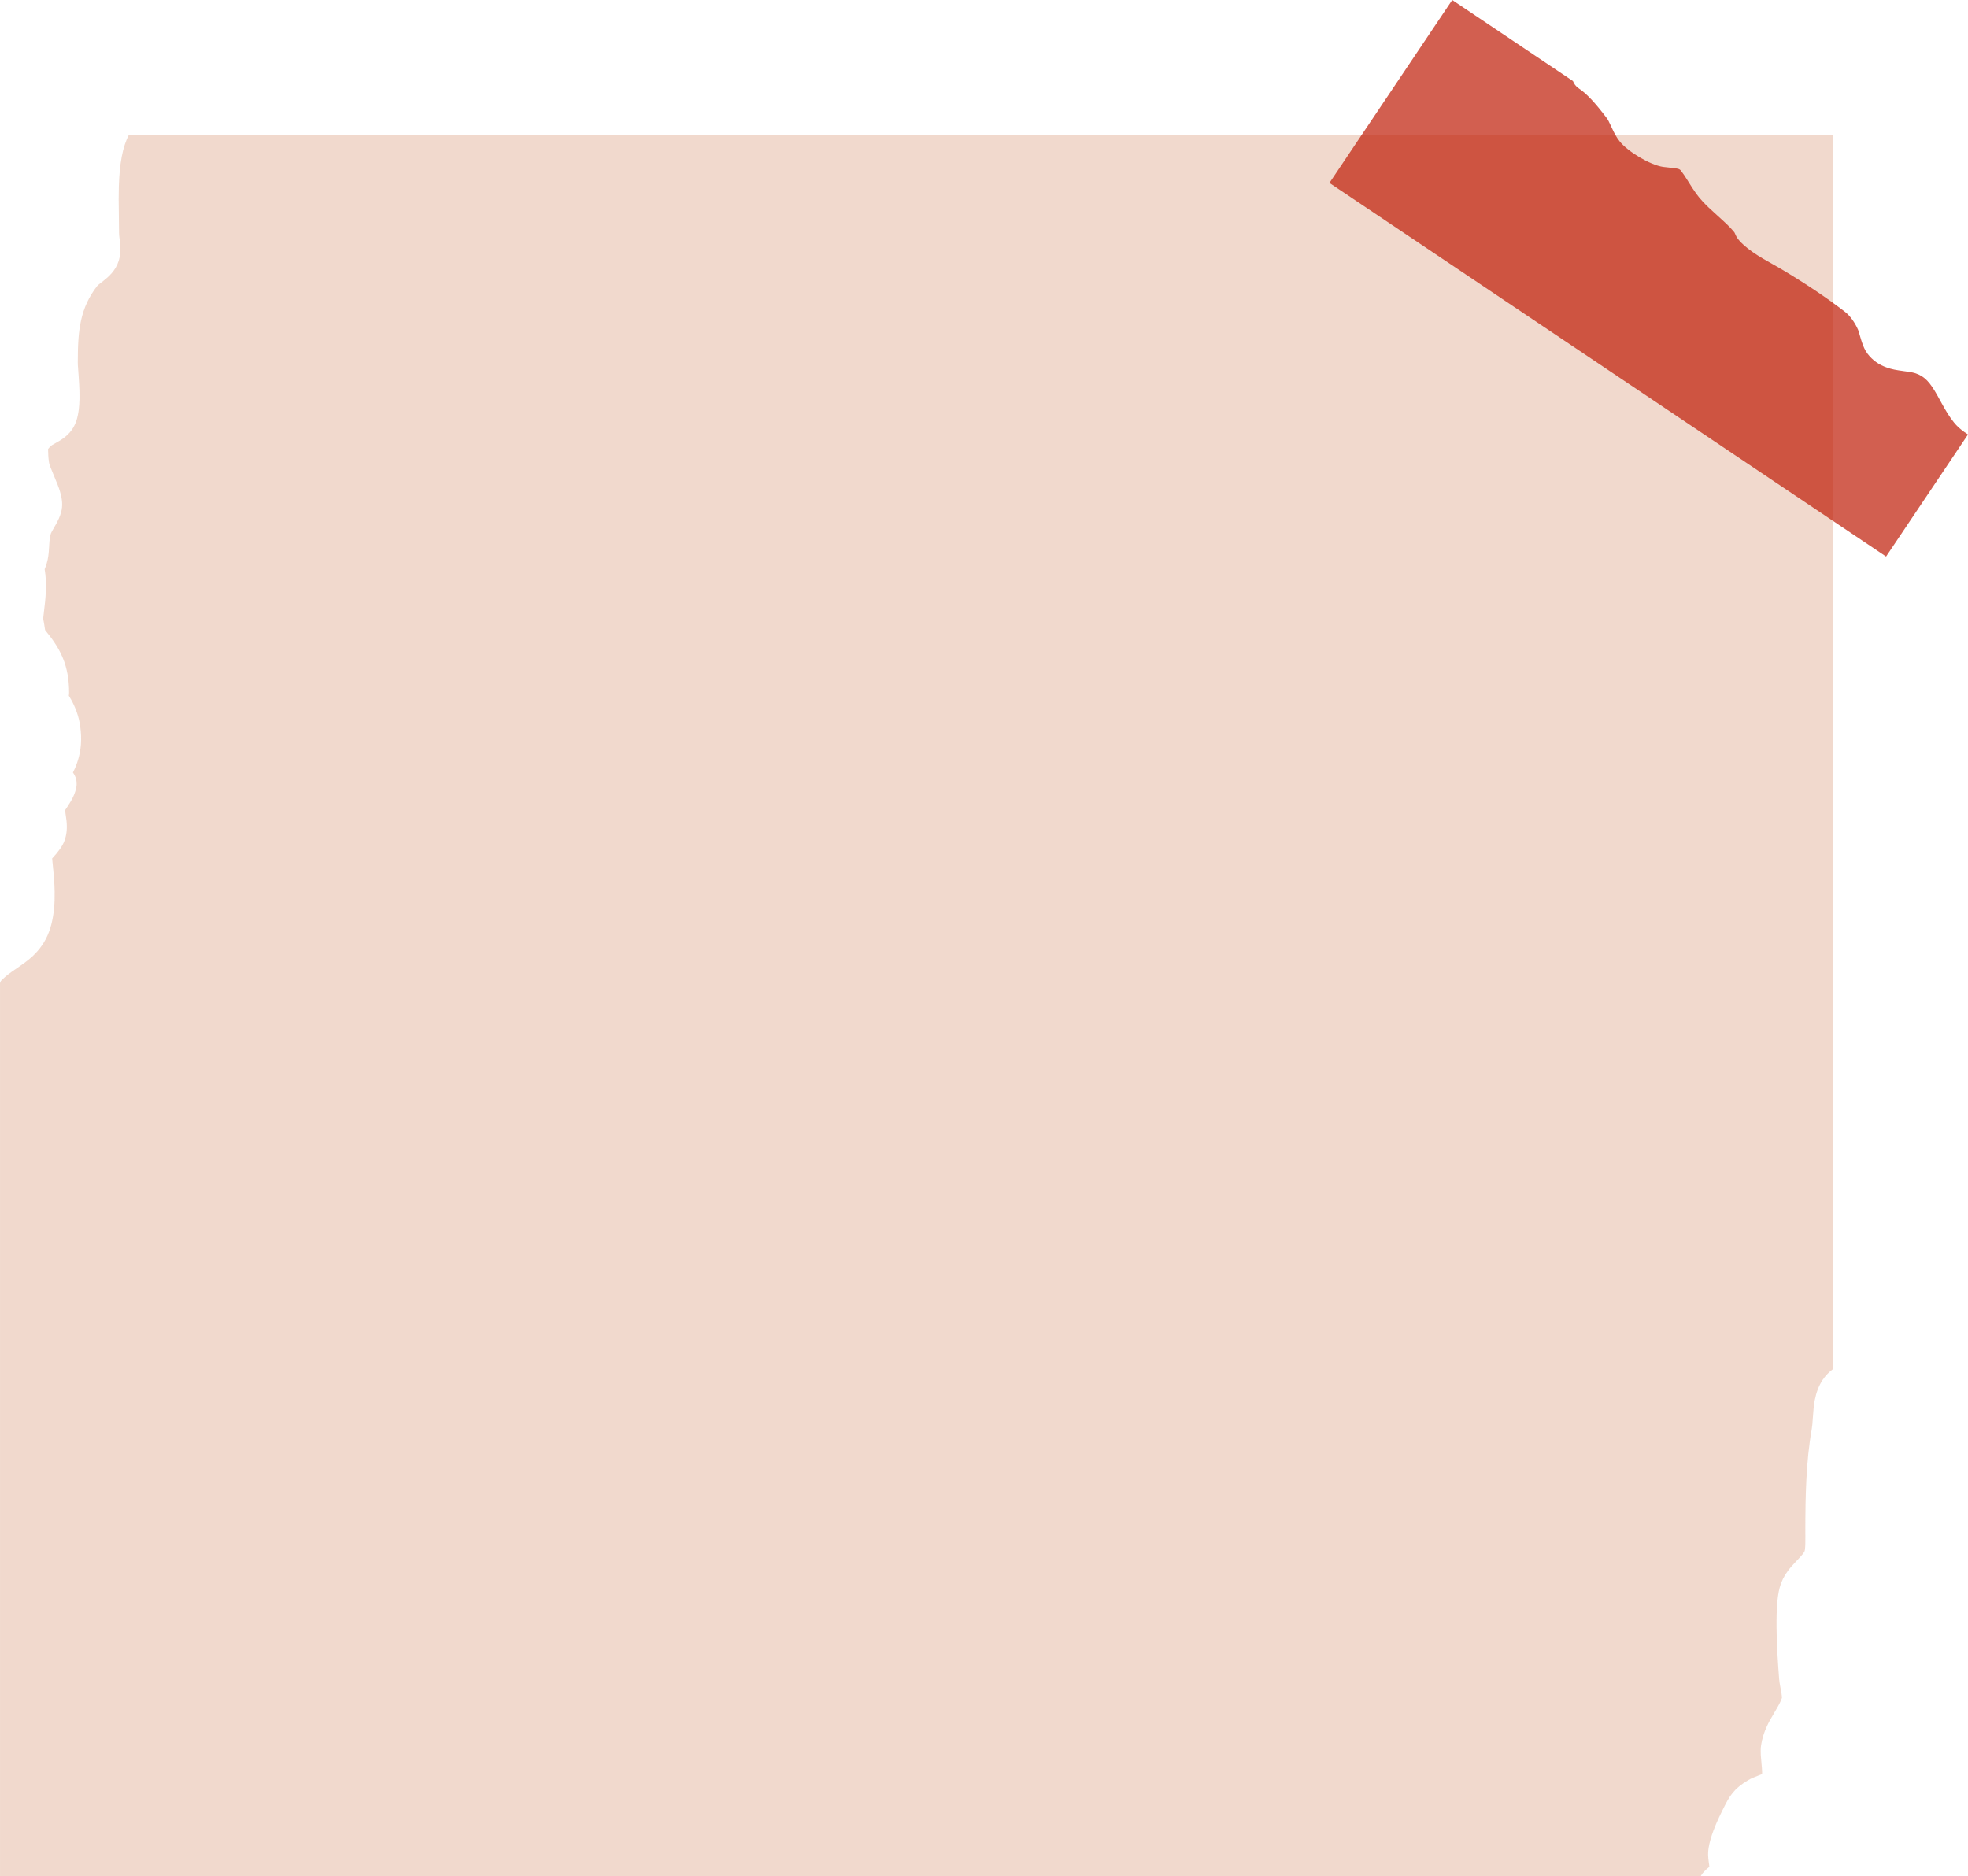 <?xml version="1.0" encoding="UTF-8" standalone="no"?><svg xmlns="http://www.w3.org/2000/svg" xmlns:xlink="http://www.w3.org/1999/xlink" clip-rule="evenodd" fill="#000000" height="4232.4" preserveAspectRatio="xMidYMid meet" stroke-linecap="round" stroke-linejoin="round" stroke-miterlimit="10" version="1" viewBox="432.6 231.8 4439.4 4232.4" width="4439.4" zoomAndPan="magnify"><g id="change1_1"><path d="M723.469 535.813C723.433 535.88 723.38 535.931 723.344 536C709.06 563.056 702.181 600.887 700.656 653.156C700.116 671.708 700.191 687.507 700.719 719.813C701.054 740.317 701.156 747.928 701.156 758.188C701.156 760.583 701.414 763.393 702.344 770.531C703.748 781.337 704.25 786.448 704.25 793.75C704.25 805.588 702.333 816.704 697.594 827.531C693.213 837.544 687.034 845.972 679.25 853.688C674.35 858.545 670.366 861.87 662.531 867.906C662.142 868.206 662.131 868.177 661.75 868.469C655.109 873.584 652.708 875.684 651.625 877.094C632.95 901.371 621.737 925.969 615.438 954.5C609.935 979.421 608.063 1006.35 608.063 1049.13C608.062 1053.42 607.954 1051.87 609.875 1078.69C610.806 1091.68 611.375 1101.35 611.688 1111.16C612.217 1127.8 611.875 1142.17 610.344 1155.03C608.113 1173.76 603.493 1189.15 594.125 1202.03C588.543 1209.71 581.912 1215.92 574.125 1221.41C569.236 1224.85 565.468 1227.06 557.906 1231.25C557.606 1231.42 557.607 1231.43 557.313 1231.59C553.57 1233.67 551.861 1234.65 550.281 1235.66C548.962 1236.5 548.163 1237.09 547.781 1237.44C545.443 1239.58 543.19 1242.03 541 1244.63C541.139 1256.65 541.789 1265.85 543.25 1275.34C543.91 1279.63 546.717 1287.11 554.656 1305.81C555.02 1306.67 555.286 1307.32 555.563 1307.97C561.828 1322.76 565.226 1331.47 568.063 1341.06C572.952 1357.6 574.521 1371.97 570.563 1386.81C567.788 1397.22 563.784 1405.76 557.313 1417.09C556.48 1418.55 556.149 1419.16 554.313 1422.31C549.363 1430.82 547.586 1434.34 546.844 1436.94C544.95 1443.56 544.294 1449.22 543.469 1463.84C542.446 1481.95 541.416 1490.79 537.938 1502.88C536.669 1507.28 535.112 1511.55 533.313 1515.72C535.918 1531.27 536.721 1547.7 535.938 1565.94C535.258 1581.77 533.985 1594.18 530.563 1621.91C530.519 1622.26 530.511 1622.25 530.469 1622.59C530.192 1624.84 530.123 1625.76 529.875 1627.81C530.944 1632.08 531.841 1636.43 532.563 1641.56C532.695 1642.5 532.788 1643.2 533 1644.78C533.689 1649.92 533.984 1651.68 534.344 1652.88C534.349 1652.88 534.338 1652.9 534.344 1652.91C553.263 1676.05 565.56 1694.86 574.25 1715.88C584.012 1739.48 588.469 1764.61 588.469 1794.78C588.469 1796.92 588.15 1798.98 587.844 1801.03C589.424 1803.62 590.989 1806.2 592.5 1808.91C603.265 1828.17 610.368 1847.92 613.438 1869.41C617.511 1897.92 615.682 1923.21 608.344 1946.94C605.343 1956.64 601.719 1965.38 597.125 1974.44C603.733 1983.35 606.905 1994.79 604.938 2006.59C603.678 2014.15 601.286 2021.32 597.969 2028.5C594.632 2035.72 590.868 2042.08 585.313 2050.5C584.47 2051.78 581.114 2056.8 580.344 2057.97C579.928 2058.6 579.779 2058.84 579.438 2059.38C579.692 2061.67 579.678 2062.68 580.5 2067.84C581.588 2074.68 582.114 2078.31 582.594 2082.91C584.33 2099.52 583.345 2114.07 577.781 2128.91C573.342 2140.74 563.682 2153.77 550.219 2168.25C550.344 2169.57 550.781 2174.31 550.781 2174.31C554.219 2208.17 555.473 2223.47 555.844 2242.84C556.36 2269.82 554.243 2293.62 548.594 2316.22C542.484 2340.66 531.751 2360.82 516.438 2378.03C505.059 2390.82 493.77 2399.85 474.563 2413.09C473.043 2414.14 467.592 2417.89 466.438 2418.69C463.422 2420.76 461.044 2422.41 458.813 2424C448.325 2431.48 440.965 2437.68 434.563 2444.56C434.54 2444.61 434.558 2444.6 434.531 2444.66C434.115 2445.5 433.33 2447.51 432.625 2449.28L432.625 4464.19L4268.75 4464.19C4269.38 4463.2 4269.9 4462.21 4270.56 4461.22C4273.96 4456.12 4277.86 4451.85 4282.31 4447.84C4284.28 4446.07 4286.33 4444.52 4288.56 4442.78C4288.39 4441.15 4288.39 4440.46 4287.88 4436.94C4287.66 4435.48 4287.57 4434.73 4287.44 4433.84C4285.57 4420.77 4285.06 4411.75 4286.75 4400.78C4290.53 4376.21 4302.06 4347.37 4318.06 4315.34C4318.3 4314.88 4322.56 4306.3 4323.75 4303.97C4325.95 4299.62 4327.77 4296.2 4329.62 4292.94C4336.8 4280.3 4344.5 4270.67 4355.37 4261.62C4361.07 4256.89 4367.48 4252.46 4375.19 4247.84C4382.89 4243.22 4388.96 4240.65 4400.53 4236.34C4400.87 4236.22 4400.86 4236.22 4401.19 4236.09C4404.83 4234.74 4405.88 4234.23 4407.56 4233.53C4407.62 4229.89 4407.52 4225.57 4407.06 4219.66C4406.85 4216.87 4406.59 4214.11 4406.19 4209.75C4405.11 4198.28 4404.88 4195.78 4404.59 4190.69C4404.11 4182.15 4404.22 4175.17 4405.28 4168.28C4407.56 4153.48 4411.92 4139.7 4418.31 4125.84C4422.81 4116.09 4426.85 4108.92 4435.37 4094.63C4435.57 4094.3 4435.55 4094.29 4435.75 4093.97C4445.49 4077.64 4449.32 4070.32 4452.22 4061.88C4452.24 4061.6 4452.25 4061.36 4452.25 4060.84C4452.23 4058.7 4451.94 4055.73 4451.31 4051.75C4450.93 4049.34 4450.49 4046.84 4449.72 4042.81C4447.09 4029.06 4446.48 4025.5 4445.94 4018.44C4443.11 3981.73 4441.22 3950.42 4440.44 3918.94C4439.26 3871.73 4440.94 3836.38 4447.22 3812.81C4450.86 3799.17 4457.06 3787.05 4465.53 3775.47C4471.22 3767.69 4476.2 3762.14 4486.09 3751.81C4486.14 3751.76 4487.12 3750.69 4487.41 3750.41C4497.82 3739.53 4501.63 3734.72 4503.56 3730.31C4503.75 3729.51 4503.97 3728.38 4504.16 3726.97C4504.6 3723.67 4504.87 3719.44 4505.03 3714.38C4505.2 3709.07 4505.22 3704.18 4505.13 3695.34C4505.07 3690.24 4505.06 3689.1 4505.06 3686.97C4505.06 3639.69 4505.61 3606.43 4507.25 3572.78C4509.35 3529.66 4513.18 3491.36 4519.37 3456.25C4520.53 3449.73 4521.11 3443.64 4522.06 3429.13C4522.09 3428.77 4522.09 3428.77 4522.12 3428.41C4523.33 3410.22 4524.2 3401.25 4526.37 3389.97C4529.61 3373.21 4535.01 3358.4 4543.75 3344.88C4550.01 3335.2 4558.16 3326.98 4567.37 3319.94L4567.37 535.813L723.469 535.813Z" fill="#ebcab8" opacity="0.7"/></g><g id="change2_1"><path d="M4687.21 1487.21L4872 1211.88C4869.22 1210.09 4866.47 1208.3 4863.98 1206.53C4854.42 1199.72 4846.86 1192.91 4840.19 1184.55C4829.57 1171.23 4822.28 1159.25 4809.93 1136.61C4809.67 1136.14 4804.11 1125.97 4803.09 1124.14C4786.26 1093.95 4774.48 1081.17 4754.54 1074.13C4749.66 1072.41 4743.68 1071.21 4733.1 1069.75C4731.84 1069.58 4731.11 1069.47 4728.36 1069.1C4709.36 1066.55 4700.21 1064.86 4688.57 1060.73C4671.21 1054.58 4656.74 1044.63 4645.41 1029.71C4639.43 1021.84 4635.58 1012.85 4631.58 1000.31C4630.87 998.08 4630.15 995.75 4629.37 993.098C4629.04 991.976 4626.51 983.245 4625.87 981.118C4624.96 978.109 4624.3 976.201 4624.02 975.57C4616.66 959.018 4605.69 943.85 4594.79 935.398C4553.65 903.494 4504.56 870.784 4450.69 838.713C4445.27 835.485 4441.09 833.107 4429.84 826.805C4420.49 821.571 4415.72 818.861 4410.13 815.572C4392.29 805.07 4378.58 795.637 4366.4 784.799C4355.4 775.001 4349.99 767.932 4346.11 758.159C4345.99 757.874 4345.72 757.215 4345.6 756.899C4345.5 756.746 4345.36 756.522 4345.04 756.08C4344.39 755.188 4343.5 754.052 4342.29 752.652C4334.03 743.081 4326.24 735.636 4307.68 718.94C4307.33 718.625 4307.34 718.631 4306.99 718.317C4290.22 703.226 4282.22 695.661 4272.97 685.662C4262.2 674.022 4255.21 664.021 4242.19 643.214C4241.53 642.158 4240 639.664 4239.6 639.039C4232.84 628.279 4228.65 622.102 4224.07 616.357C4221.4 613.01 4217.63 611.705 4203.28 610.354C4202.29 610.261 4202.17 610.225 4199.41 609.974C4192.37 609.335 4188.63 608.958 4184.05 608.277C4154.76 603.915 4104.64 573.966 4086.01 550.395C4079.25 541.828 4074.83 533.741 4068.4 519.852C4068.04 519.082 4067.88 518.706 4067.1 517.017C4062 505.963 4059.65 501.498 4056.91 497.888C4031.24 464.081 4012.44 443.494 3993.63 430.874C3987.55 426.79 3983.27 421.037 3980.85 414.598L3708.5 231.798L3431.55 644.428L4687.21 1487.21Z" fill="#bf1c06" opacity="0.7"/></g></svg>